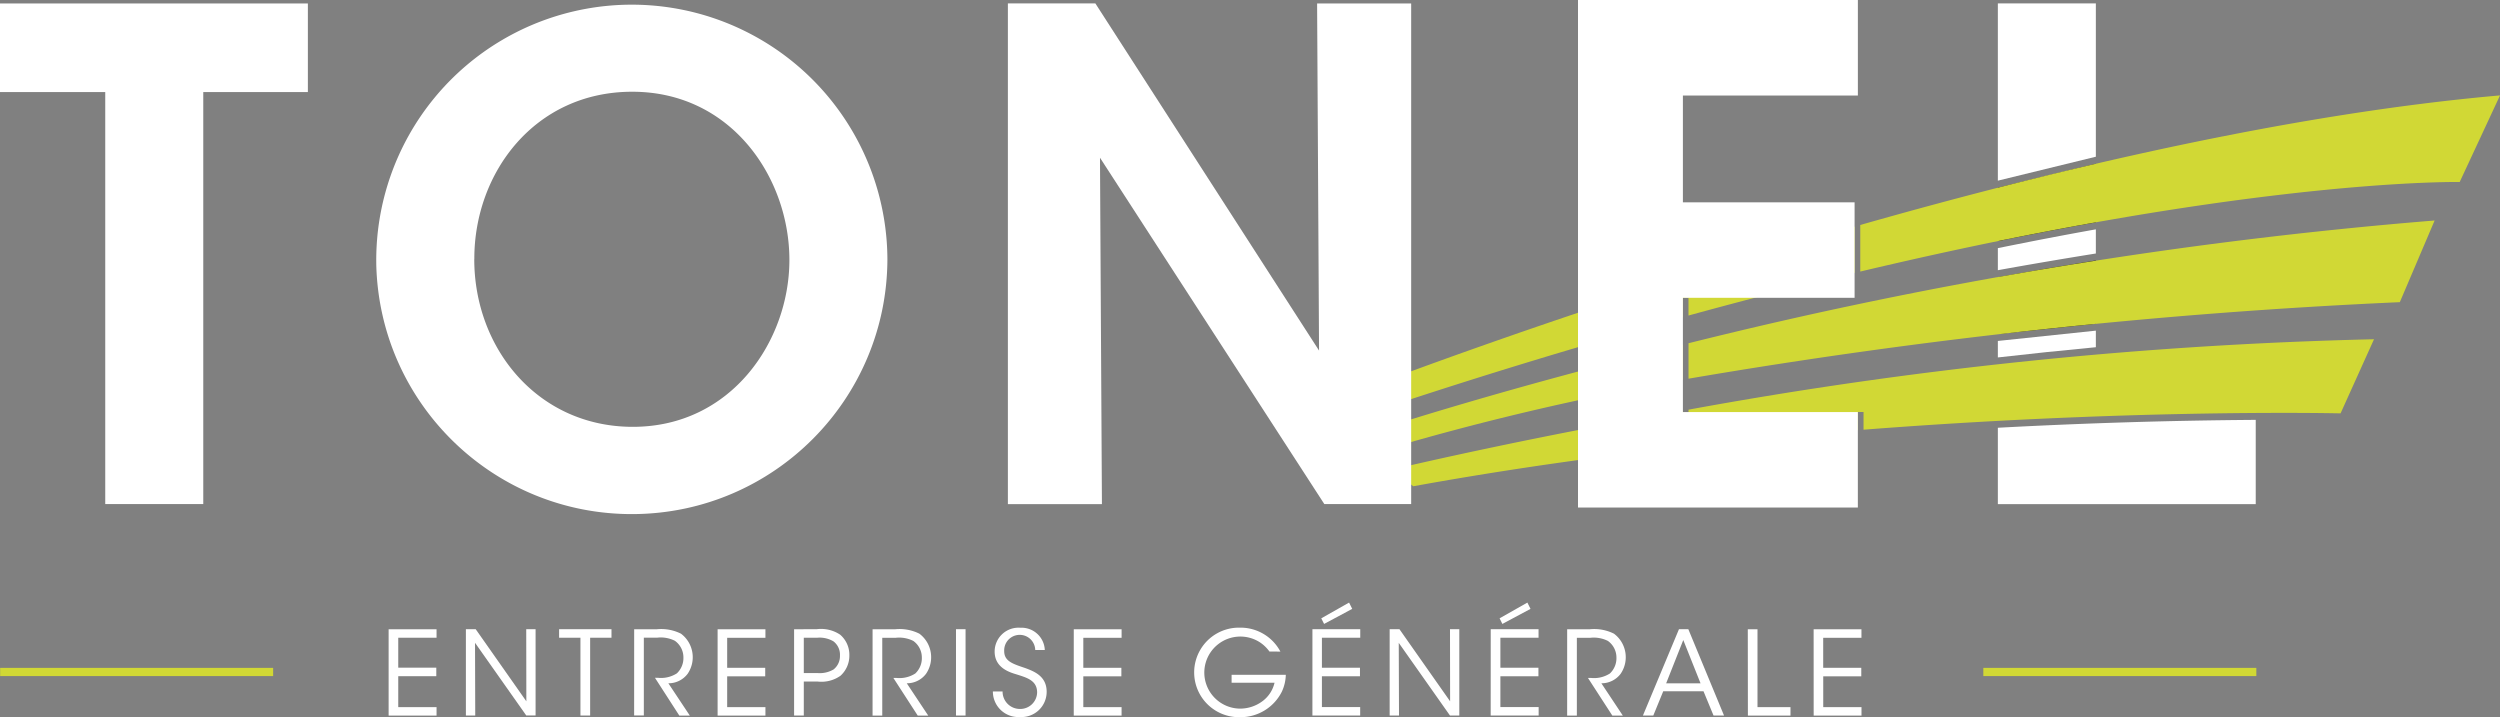 <?xml version="1.0" encoding="UTF-8"?>
<svg xmlns="http://www.w3.org/2000/svg" xmlns:v="https://vecta.io/nano" width="128.845" height="36.963">
  <rect width="100%" height="100%" fill="#808080" stroke="none"/>
  <defs>
    <clipPath id="A">
      <path fill="none" d="M0 0h128.845v36.962H0z"></path>
    </clipPath>
  </defs>
  <path d="M20.029 32.431v4.45h2.47v-.438h-1.974v-1.592h1.961v-.44h-1.961v-1.545h1.974v-.435zm7.092-.003l.006 3.716-2.61-3.716h-.506v4.45h.482l-.011-3.75 2.641 3.747h.48v-4.447zm1.694-.002v.44h1.1v4.012h.5v-4.012h1.1v-.44z" fill="#fff"></path>
  <g clip-path="url(#A)">
    <g fill="#fff">
      <path d="M32.684 32.431h1.161a2.28 2.28 0 0 1 1.251.228c.65.487.8 1.399.342 2.069a1.23 1.23 0 0 1-.992.487l1.106 1.665h-.541l-1.257-1.949h.144a1.51 1.51 0 0 0 .987-.228c.223-.212.346-.509.337-.817a1.05 1.05 0 0 0-.44-.861 1.62 1.62 0 0 0-.9-.162h-.7v4.01h-.5zm4.3 0h2.465v.44h-1.972v1.545h1.961v.44h-1.961v1.587h1.972v.438h-2.465zm4.442 2.257h.71a1.4 1.4 0 0 0 .824-.186c.219-.174.341-.442.33-.721.014-.283-.112-.555-.337-.728a1.4 1.4 0 0 0-.83-.186h-.697zm.673-2.261a1.77 1.77 0 0 1 1.2.283 1.36 1.36 0 0 1 .475 1.058 1.39 1.39 0 0 1-.456 1.058 1.7 1.7 0 0 1-1.173.3h-.719v1.75h-.5v-4.445zm2.872.004h1.161a2.28 2.28 0 0 1 1.251.228c.65.487.8 1.399.342 2.069a1.23 1.23 0 0 1-.992.487l1.106 1.665h-.541l-1.257-1.942h.144c.346.04.695-.041.988-.228.223-.212.346-.509.337-.817a1.05 1.05 0 0 0-.44-.861 1.62 1.62 0 0 0-.9-.162h-.7v4.01h-.5zm4.299-.004h.493v4.45h-.493zm2.401 3.211c-.002.237.091.466.258.635s.394.264.632.265a.87.87 0 0 0 .89-.848c0-.625-.535-.764-1.052-.931-.362-.108-1.137-.338-1.137-1.179a1.23 1.23 0 0 1 1.323-1.227 1.2 1.2 0 0 1 1.262 1.148h-.493a.8.8 0 1 0-1.6.037c-.007.541.432.673 1.106.9.421.162 1.083.4 1.083 1.216a1.3 1.3 0 0 1-1.378 1.3c-.363.022-.718-.107-.982-.356s-.413-.597-.412-.961zm3.669-3.207h2.465v.44h-1.973v1.545h1.961v.44h-1.961v1.587h1.972v.438h-2.465zm10.085 1.148a1.88 1.88 0 0 0-.5-.48c-.664-.424-1.522-.383-2.143.102s-.868 1.308-.617 2.054a1.86 1.86 0 0 0 1.732 1.266 1.93 1.93 0 0 0 1.19-.4 1.64 1.64 0 0 0 .6-.933h-2.213v-.409h2.794a2.19 2.19 0 0 1-.2.859 2.38 2.38 0 0 1-2.171 1.324 2.31 2.31 0 0 1-2.036-1.142c-.422-.721-.421-1.614.003-2.335s1.204-1.155 2.039-1.137c.871-.012 1.677.464 2.086 1.233zm4.104-2.523l.162.324-1.45.776-.145-.289zm-1.889 1.371h2.465v.44h-1.976v1.545h1.961v.44h-1.961v1.588h1.972v.438h-2.462zm7.096 3.717l-.006-3.716h.48v4.45h-.48l-2.641-3.747.013 3.747h-.482v-4.449h.506zm3.982-5.088l.162.324-1.45.776-.144-.289zm-1.889 1.371h2.465v.44h-1.967v1.545h1.961v.44h-1.961v1.588h1.972v.438h-2.472zm3.94.004h1.161a2.28 2.28 0 0 1 1.251.228c.65.487.801 1.399.342 2.069a1.23 1.23 0 0 1-.992.487l1.106 1.665h-.541l-1.257-1.942h.144c.346.04.695-.041.988-.228.223-.212.346-.509.337-.817a1.05 1.05 0 0 0-.44-.861 1.62 1.62 0 0 0-.9-.162h-.7v4.01h-.5zm5.984.555l-.883 2.231h1.773zm-1.545 3.891h-.535l1.858-4.45h.482l1.84 4.45h-.541l-.517-1.251H85.72zm4.87-4.446h.5v4.012h1.7v.438h-2.195zm3.393 0h2.465v.44h-1.972v1.545h1.963v.44h-1.961v1.587h1.972v.438h-2.465z"></path>
    </g>
    <g fill="#d1d835">
      <path d="M.007 34.421h14.07v.423H.007zm102.21 0h14.07v.423h-14.07z"></path>
    </g>
    <path d="M102.965 18.422q2.5-.287 5.051-.527v-.854l-5.051.531z" fill="#fff"></path>
    <g fill="#13100d">
      <path d="M108.016 13.423q-2.574.41-5.051.862v2.931l5.051-.53zm0-4.982l-5.051 1.235v2.75q2.673-.545 5.051-.968z"></path>
    </g>
    <g fill="#fff">
      <path d="M102.965 13.926q2.477-.448 5.051-.861V11.82q-2.379.425-5.051.969zm5.051-5.85v-7.9h-5.051v9.135l5.051-1.234m-5.051 13.969v3.937h13.291v-4.344a284.85 284.85 0 0 0-13.291.407M5.424 4.746H0V.178h15.867v4.568h-5.391v21.232H5.424z"></path>
      <path d="M24.443 13.362c0 4.609 3.289 8.636 8.172 8.636 5.085 0 8.069-4.437 8.069-8.6 0-4.233-2.983-8.67-8.1-8.67-5.017 0-8.138 4.164-8.138 8.6zm-5.051.206A13.17 13.17 0 0 1 39.074 1.964a13.17 13.17 0 0 1 6.661 11.398c-.022 7.213-5.84 13.068-13.053 13.133s-13.137-5.682-13.29-12.894z"></path>
    </g>
    <g fill="#d1d835">
      <path d="M70.02 21.469a317.75 317.75 0 0 1 16.709-5.122v-1h.293v.915q4.53-1.242 8.559-2.2V11.68c-13.717 3.922-24.737 8.143-26.539 8.843zm25.855-9.873v2.4c19.158-4.551 29.674-4.629 30.893-4.616l2.078-4.463c-10.624.934-22.557 3.712-32.971 6.678m-9.145 6.167c-8.975 2.209-15.158 4.2-16.449 4.632l.755.878a139.37 139.37 0 0 1 15.694-3.7z"></path>
      <path d="M87.023 17.69v1.827a295.15 295.15 0 0 1 36.659-3.944l1.794-4.209a238 238 0 0 0-38.453 6.326m-.001 3.422v.159h-.293v-.108c-7.835 1.379-13.54 2.7-14.979 3.037l1.087.861c7.918-1.438 15.849-2.337 22.913-2.893v-.935h.293v.913c13.243-1.031 23.382-.868 24.585-.842l1.724-3.82a224.6 224.6 0 0 0-35.33 3.63"></path>
    </g>
    <g fill="#fff">
      <path d="M67.981 18.067l-.1-17.888h4.848v25.8h-4.476L56.691 8.129l.1 17.853h-4.847V.176h4.509zm13.346 8.091H95.75v-4.922h-9.017v-5.888h8.849v-4.921h-8.849V4.922h9.018V-.001H81.327z"></path>
    </g>
  </g>
</svg>
